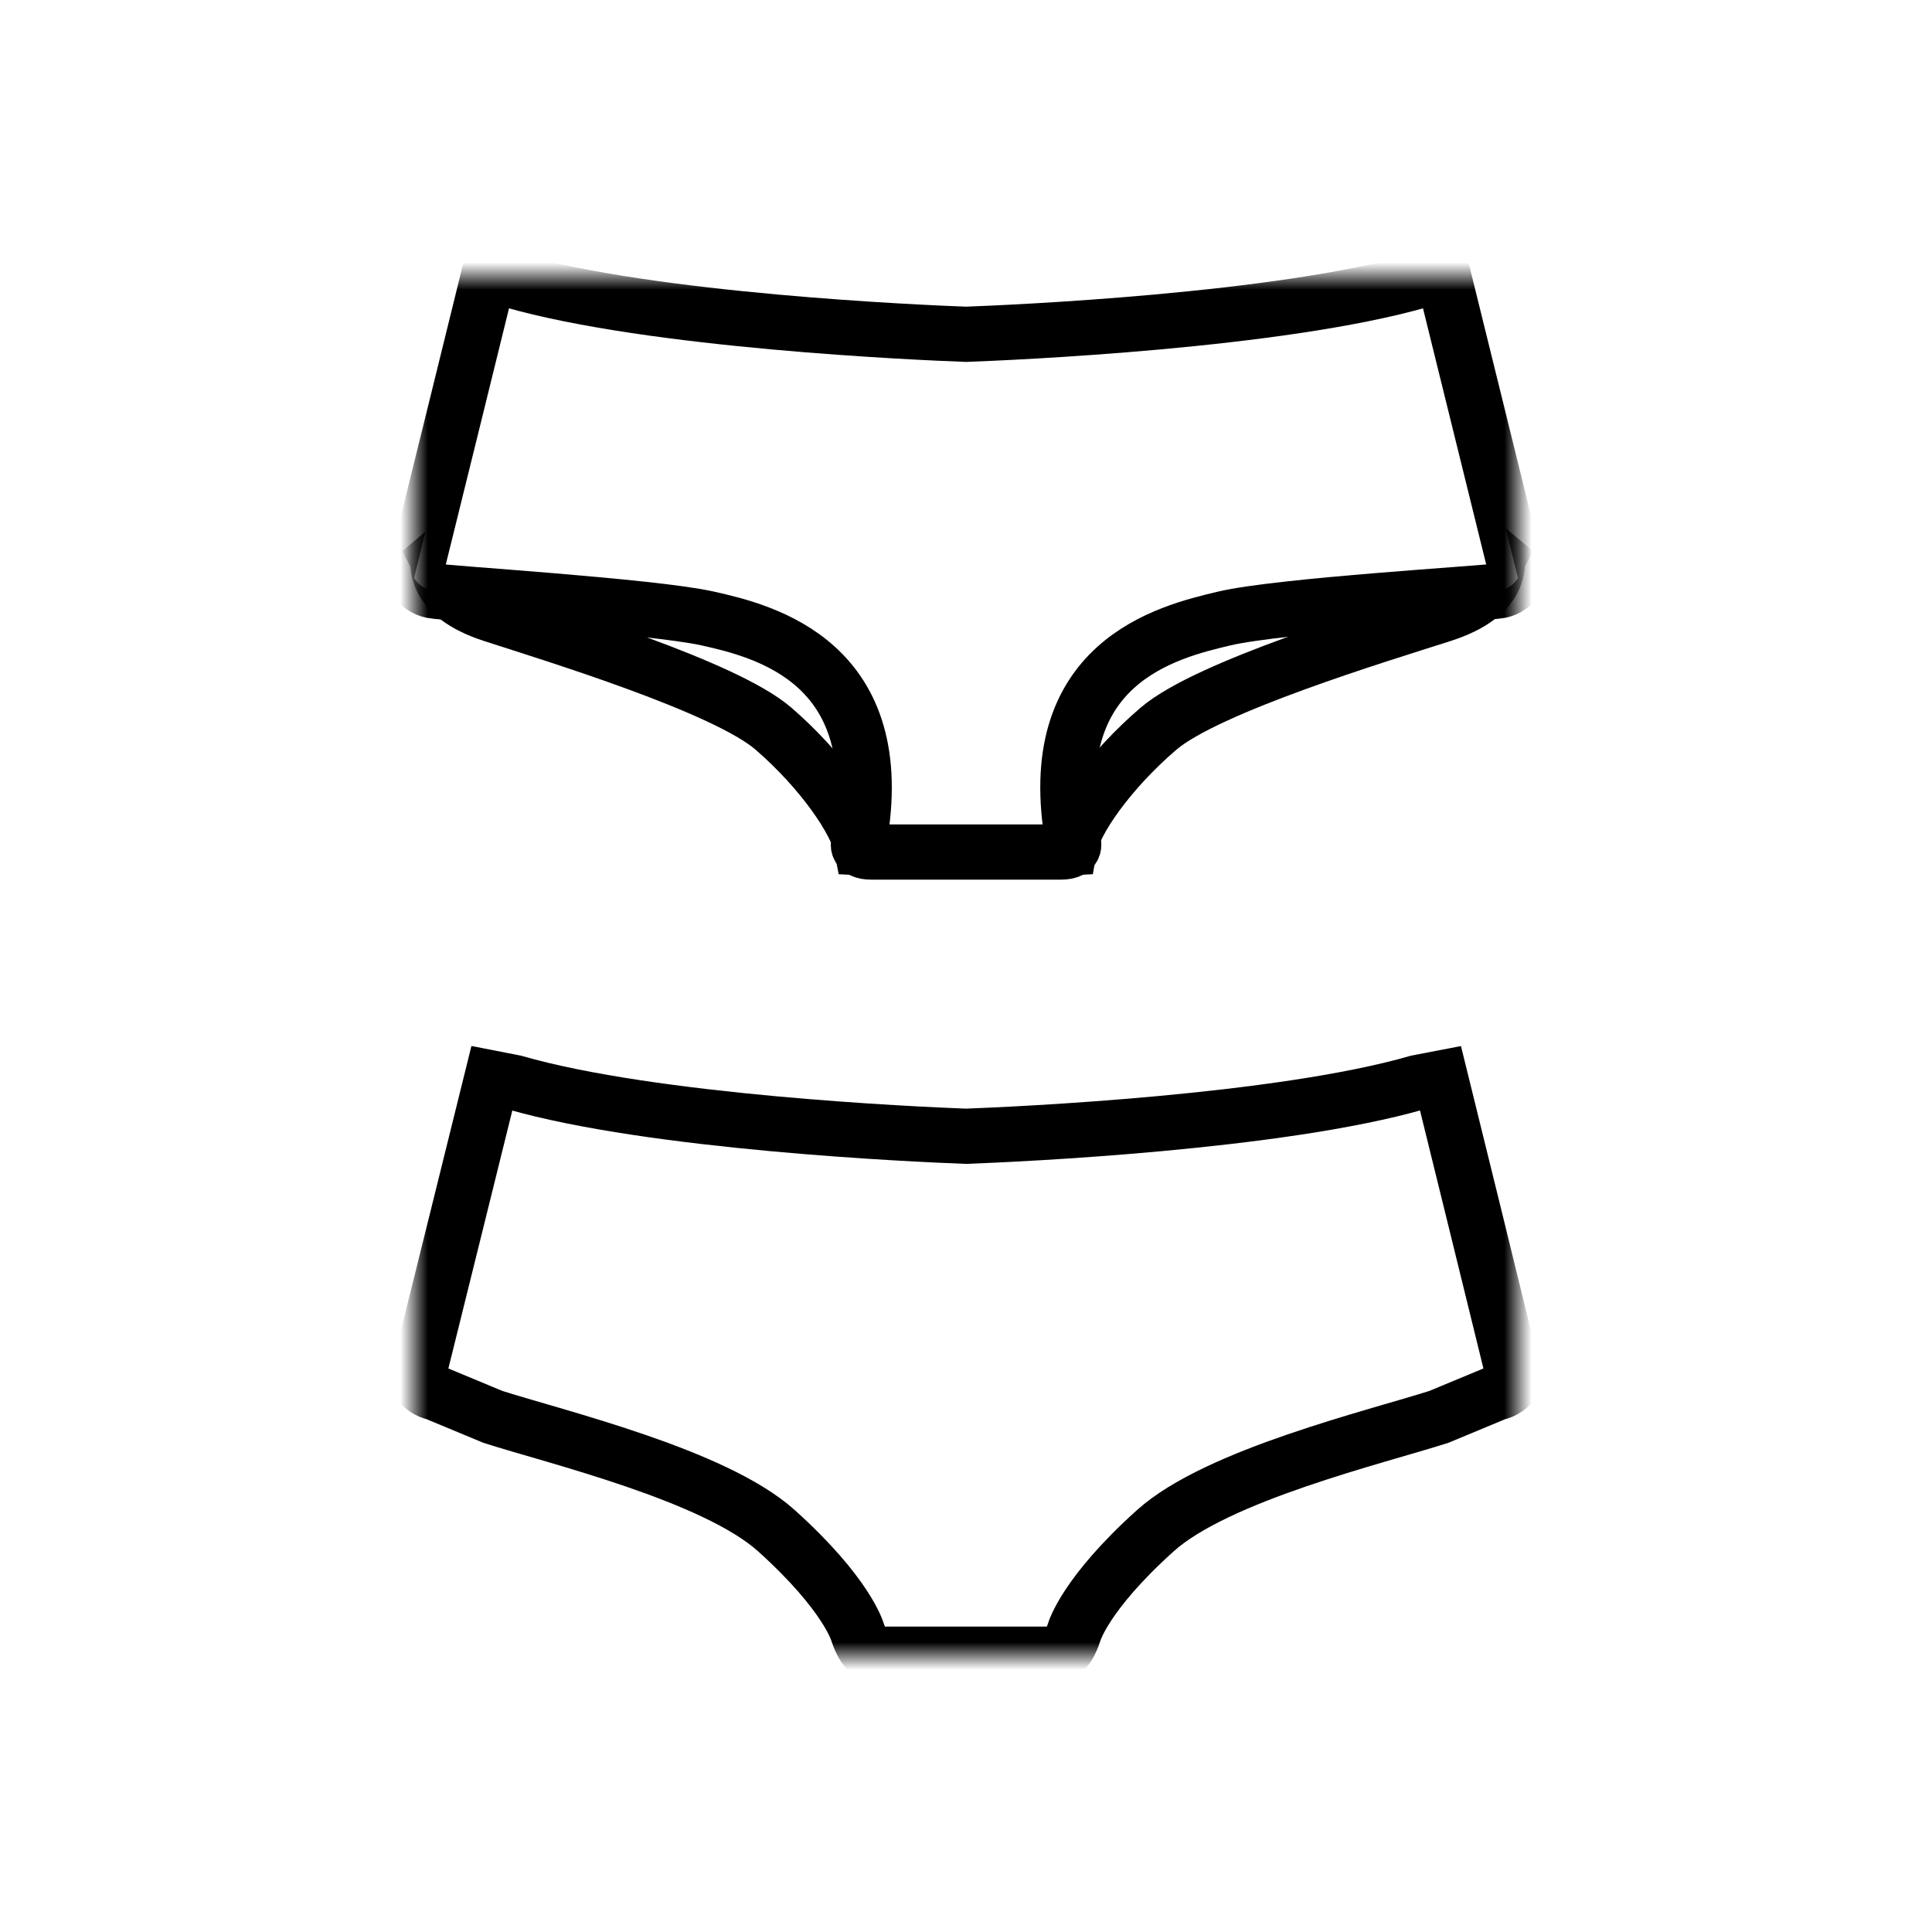 <svg width="70" height="70" viewBox="0 0 70 70" fill="none" xmlns="http://www.w3.org/2000/svg">
<rect width="70" height="70" fill="white"/>
<mask id="mask0_30_236" style="mask-type:luminance" maskUnits="userSpaceOnUse" x="15" y="10" width="40" height="50">
<path d="M55 10H15V60H55V10Z" fill="black"/>
<path fill-rule="evenodd" clip-rule="evenodd" d="M15.84 20.21C15.914 20.348 15.586 21.542 17.845 22.273C20.103 23.005 26.271 24.887 28.022 26.399C29.773 27.912 31.038 29.755 31.222 30.718C31.222 30.718 33.165 30.822 33.384 29.7C33.41 29.557 33.165 21.404 33.091 21.267C33.017 21.129 31.997 18.61 31.668 18.56C31.34 18.511 20.506 16.635 20.287 16.635C20.068 16.635 15.84 20.21 15.84 20.21Z" fill="white"/>
</mask>
<g mask="url(#mask0_30_236)">
<path fill-rule="evenodd" clip-rule="evenodd" d="M15.84 20.21C15.914 20.348 15.586 21.542 17.845 22.273C20.103 23.005 26.271 24.887 28.022 26.399C29.773 27.912 31.038 29.755 31.222 30.718C31.222 30.718 33.165 30.822 33.384 29.7C33.41 29.557 33.165 21.404 33.091 21.267C33.017 21.129 31.997 18.61 31.668 18.56C31.34 18.511 20.506 16.635 20.287 16.635C20.068 16.635 15.84 20.21 15.84 20.21Z" stroke="black" stroke-width="2"/>
</g>
<mask id="mask1_30_236" style="mask-type:luminance" maskUnits="userSpaceOnUse" x="15" y="10" width="40" height="50">
<path d="M55 10H15V60H55V10Z" fill="black"/>
<path fill-rule="evenodd" clip-rule="evenodd" d="M54.278 20.21C54.204 20.348 54.536 21.542 52.251 22.273C49.966 23.005 43.746 24.887 41.978 26.399C40.209 27.912 38.914 29.755 38.747 30.718C38.747 30.718 36.786 30.822 36.559 29.7C36.532 29.557 36.778 21.404 36.852 21.267C36.926 21.129 37.955 18.61 38.288 18.56C38.62 18.511 49.555 16.635 49.774 16.635C49.993 16.635 54.278 20.21 54.278 20.21Z" fill="white"/>
</mask>
<g mask="url(#mask1_30_236)">
<path fill-rule="evenodd" clip-rule="evenodd" d="M54.278 20.21C54.204 20.348 54.536 21.542 52.251 22.273C49.966 23.005 43.746 24.887 41.978 26.399C40.209 27.912 38.914 29.755 38.747 30.718C38.747 30.718 36.786 30.822 36.559 29.7C36.532 29.557 36.778 21.404 36.852 21.267C36.926 21.129 37.955 18.61 38.288 18.56C38.62 18.511 49.555 16.635 49.774 16.635C49.993 16.635 54.278 20.21 54.278 20.21Z" stroke="black" stroke-width="2"/>
</g>
<path fill-rule="evenodd" clip-rule="evenodd" d="M52.299 10L51.468 10.159C46.35 11.634 36.646 12.052 35 12.112C33.35 12.052 23.65 11.634 18.532 10.159L17.701 10C17.701 10 15.368 19.479 15 20.947C15.168 21.193 15.401 21.355 15.657 21.404C16.094 21.497 23.61 21.954 25.65 22.411C27.69 22.867 32.29 23.995 31.126 30.481C31.126 30.481 30.942 30.871 31.564 30.871H38.441C39.062 30.871 38.878 30.481 38.878 30.481C37.71 23.995 42.306 22.895 44.35 22.411C46.394 21.927 53.906 21.492 54.343 21.404C54.599 21.355 54.831 21.193 55 20.947C54.637 19.479 52.299 10 52.299 10Z" fill="white"/>
<mask id="mask2_30_236" style="mask-type:luminance" maskUnits="userSpaceOnUse" x="15" y="10" width="40" height="50">
<path d="M55 10H15V60H55V10Z" fill="black"/>
<path fill-rule="evenodd" clip-rule="evenodd" d="M52.299 10L51.468 10.159C46.35 11.634 36.646 12.052 35 12.112C33.35 12.052 23.65 11.634 18.532 10.159L17.701 10C17.701 10 15.368 19.479 15 20.947C15.168 21.193 15.401 21.355 15.657 21.404C16.094 21.497 23.61 21.954 25.65 22.411C27.69 22.867 32.29 23.995 31.126 30.481C31.126 30.481 30.942 30.871 31.564 30.871H38.441C39.062 30.871 38.878 30.481 38.878 30.481C37.71 23.995 42.306 22.895 44.35 22.411C46.394 21.927 53.906 21.492 54.343 21.404C54.599 21.355 54.831 21.193 55 20.947C54.637 19.479 52.299 10 52.299 10Z" fill="white"/>
</mask>
<g mask="url(#mask2_30_236)">
<path fill-rule="evenodd" clip-rule="evenodd" d="M52.299 10L51.468 10.159C46.35 11.634 36.646 12.052 35 12.112C33.35 12.052 23.65 11.634 18.532 10.159L17.701 10C17.701 10 15.368 19.479 15 20.947C15.168 21.193 15.401 21.355 15.657 21.404C16.094 21.497 23.61 21.954 25.65 22.411C27.69 22.867 32.29 23.995 31.126 30.481C31.126 30.481 30.942 30.871 31.564 30.871H38.441C39.062 30.871 38.878 30.481 38.878 30.481C37.71 23.995 42.306 22.895 44.35 22.411C46.394 21.927 53.906 21.492 54.343 21.404C54.599 21.355 54.831 21.193 55 20.947C54.637 19.479 52.299 10 52.299 10Z" stroke="black" stroke-width="2"/>
</g>
<mask id="mask3_30_236" style="mask-type:luminance" maskUnits="userSpaceOnUse" x="15" y="10" width="40" height="50">
<path d="M55 10H15V60H55V10Z" fill="black"/>
<path fill-rule="evenodd" clip-rule="evenodd" d="M52.19 39.062L51.358 39.222C46.337 40.669 36.913 41.098 35 41.169C33.083 41.098 23.663 40.669 18.642 39.222L17.823 39.062C17.823 39.062 15.477 48.541 15.109 50.01C15.278 50.256 15.511 50.418 15.766 50.466L17.858 51.336C20.139 52.067 25.891 53.443 28.132 55.461C30.693 57.766 31.069 59.131 31.069 59.131C31.362 59.994 31.669 59.934 31.669 59.934H38.322C38.322 59.934 38.633 60 38.922 59.131C38.922 59.131 39.298 57.766 41.859 55.461C44.1 53.443 49.848 52.067 52.133 51.336L54.225 50.466C54.48 50.418 54.713 50.256 54.882 50.01C54.527 48.541 52.19 39.062 52.19 39.062Z" fill="white"/>
</mask>
<g mask="url(#mask3_30_236)">
<path fill-rule="evenodd" clip-rule="evenodd" d="M52.19 39.062L51.358 39.222C46.337 40.669 36.913 41.098 35 41.169C33.083 41.098 23.663 40.669 18.642 39.222L17.823 39.062C17.823 39.062 15.477 48.541 15.109 50.01C15.278 50.256 15.511 50.418 15.766 50.466L17.858 51.336C20.139 52.067 25.891 53.443 28.132 55.461C30.693 57.766 31.069 59.131 31.069 59.131C31.362 59.994 31.669 59.934 31.669 59.934H38.322C38.322 59.934 38.633 60 38.922 59.131C38.922 59.131 39.298 57.766 41.859 55.461C44.1 53.443 49.848 52.067 52.133 51.336L54.225 50.466C54.48 50.418 54.713 50.256 54.882 50.01C54.527 48.541 52.19 39.062 52.19 39.062Z" stroke="black" stroke-width="2"/>
</g>
</svg>
